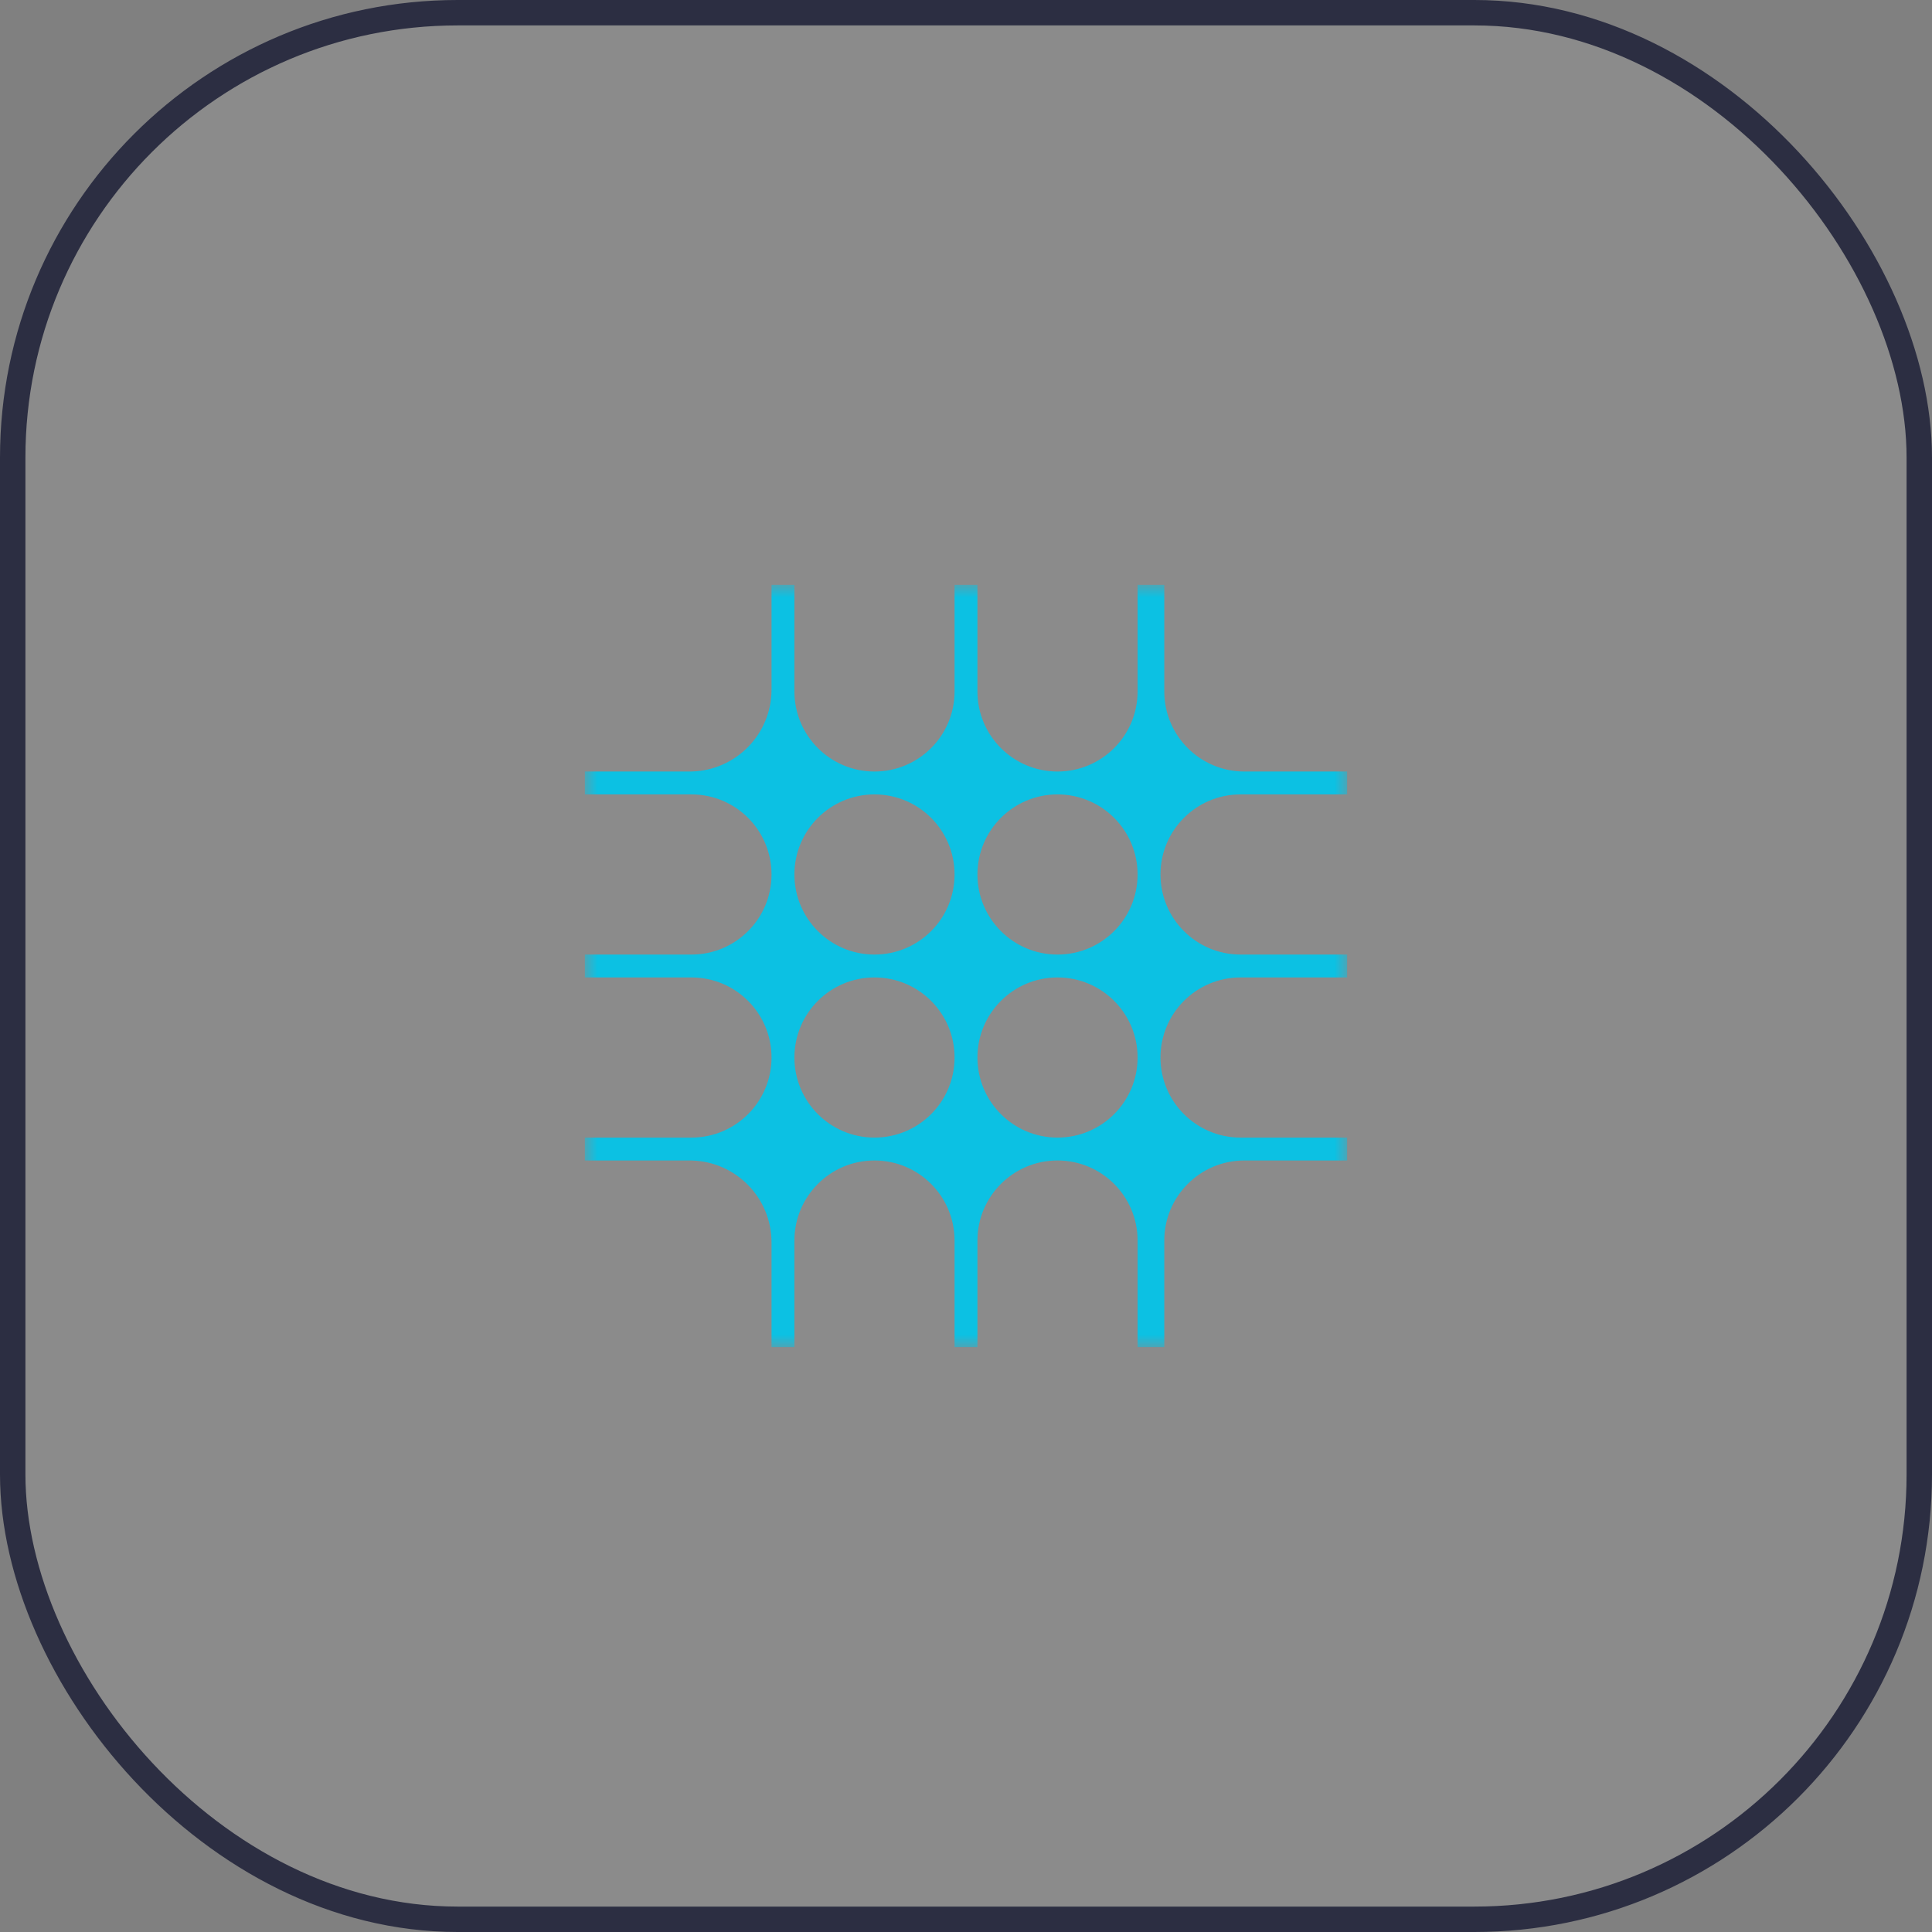 <svg width="76" height="76" viewBox="0 0 76 76" fill="none" xmlns="http://www.w3.org/2000/svg">
<rect x="0" y="0" width="76" height="76" fill="#808080" stroke="none"/>
<rect x="0.5" y="0.5" width="75" height="75" rx="17.5" fill="#F2F2F2" fill-opacity="0.1" stroke="#2C2E42"/>
<g clip-path="url(#clip0_714_2645)">
<mask id="mask0_714_2645" style="mask-type:luminance" maskUnits="userSpaceOnUse" x="23" y="23" width="30" height="30">
<path d="M53 23H23V53H53V23Z" fill="white"/>
</mask>
<g mask="url(#mask0_714_2645)">
<path fill-rule="evenodd" clip-rule="evenodd" d="M23 30.35H27.125H27.2V30.349C28.947 30.309 30.35 28.881 30.35 27.125V23H31.25V27.2C31.25 28.94 32.66 30.35 34.4 30.35C36.14 30.35 37.55 28.94 37.55 27.2V23H38.45V27.2C38.45 28.94 39.86 30.35 41.6 30.35C43.34 30.35 44.75 28.94 44.75 27.2V23H45.8V27.2C45.8 28.94 47.21 30.35 48.95 30.35H53V31.25H48.8C47.06 31.25 45.65 32.66 45.65 34.4C45.65 36.14 47.06 37.55 48.8 37.55H53V38.45H48.8C47.06 38.45 45.65 39.86 45.65 41.6C45.65 43.34 47.06 44.75 48.8 44.75H53V45.65H48.95C47.21 45.65 45.8 47.06 45.8 48.8V48.95V53H44.75V48.8C44.75 47.06 43.34 45.65 41.6 45.65C39.86 45.65 38.45 47.06 38.45 48.8V53H37.55V48.8C37.55 47.06 36.14 45.65 34.4 45.65C32.66 45.65 31.25 47.06 31.25 48.8V53H30.35V48.875C30.35 47.119 28.947 45.691 27.2 45.651V45.65H27.125H23V44.75H27.2C28.94 44.75 30.35 43.34 30.35 41.6C30.35 39.86 28.94 38.45 27.2 38.45H23V37.55H27.2C28.94 37.55 30.35 36.14 30.35 34.4C30.35 32.66 28.94 31.25 27.2 31.25H23V30.35ZM34.4 37.55C36.14 37.55 37.55 36.14 37.55 34.4C37.55 32.66 36.14 31.25 34.4 31.25C32.66 31.25 31.25 32.66 31.25 34.4C31.25 36.14 32.66 37.55 34.4 37.55ZM41.6 37.55C43.34 37.55 44.75 36.14 44.75 34.4C44.75 32.66 43.34 31.25 41.6 31.25C39.86 31.25 38.45 32.66 38.45 34.4C38.45 36.14 39.86 37.55 41.6 37.55ZM37.55 41.6C37.55 43.34 36.14 44.75 34.4 44.75C32.66 44.75 31.25 43.34 31.25 41.6C31.25 39.86 32.66 38.45 34.4 38.45C36.14 38.45 37.55 39.86 37.55 41.6ZM41.6 44.75C43.34 44.75 44.75 43.34 44.75 41.6C44.75 39.86 43.34 38.45 41.6 38.45C39.86 38.45 38.45 39.86 38.45 41.6C38.45 43.34 39.86 44.75 41.6 44.75Z" fill="#0CC1E3"/>
</g>
</g>
<defs>
<clipPath id="clip0_714_2645">
<rect width="30" height="30" fill="white" transform="translate(23 23)"/>
</clipPath>
</defs>
</svg>
